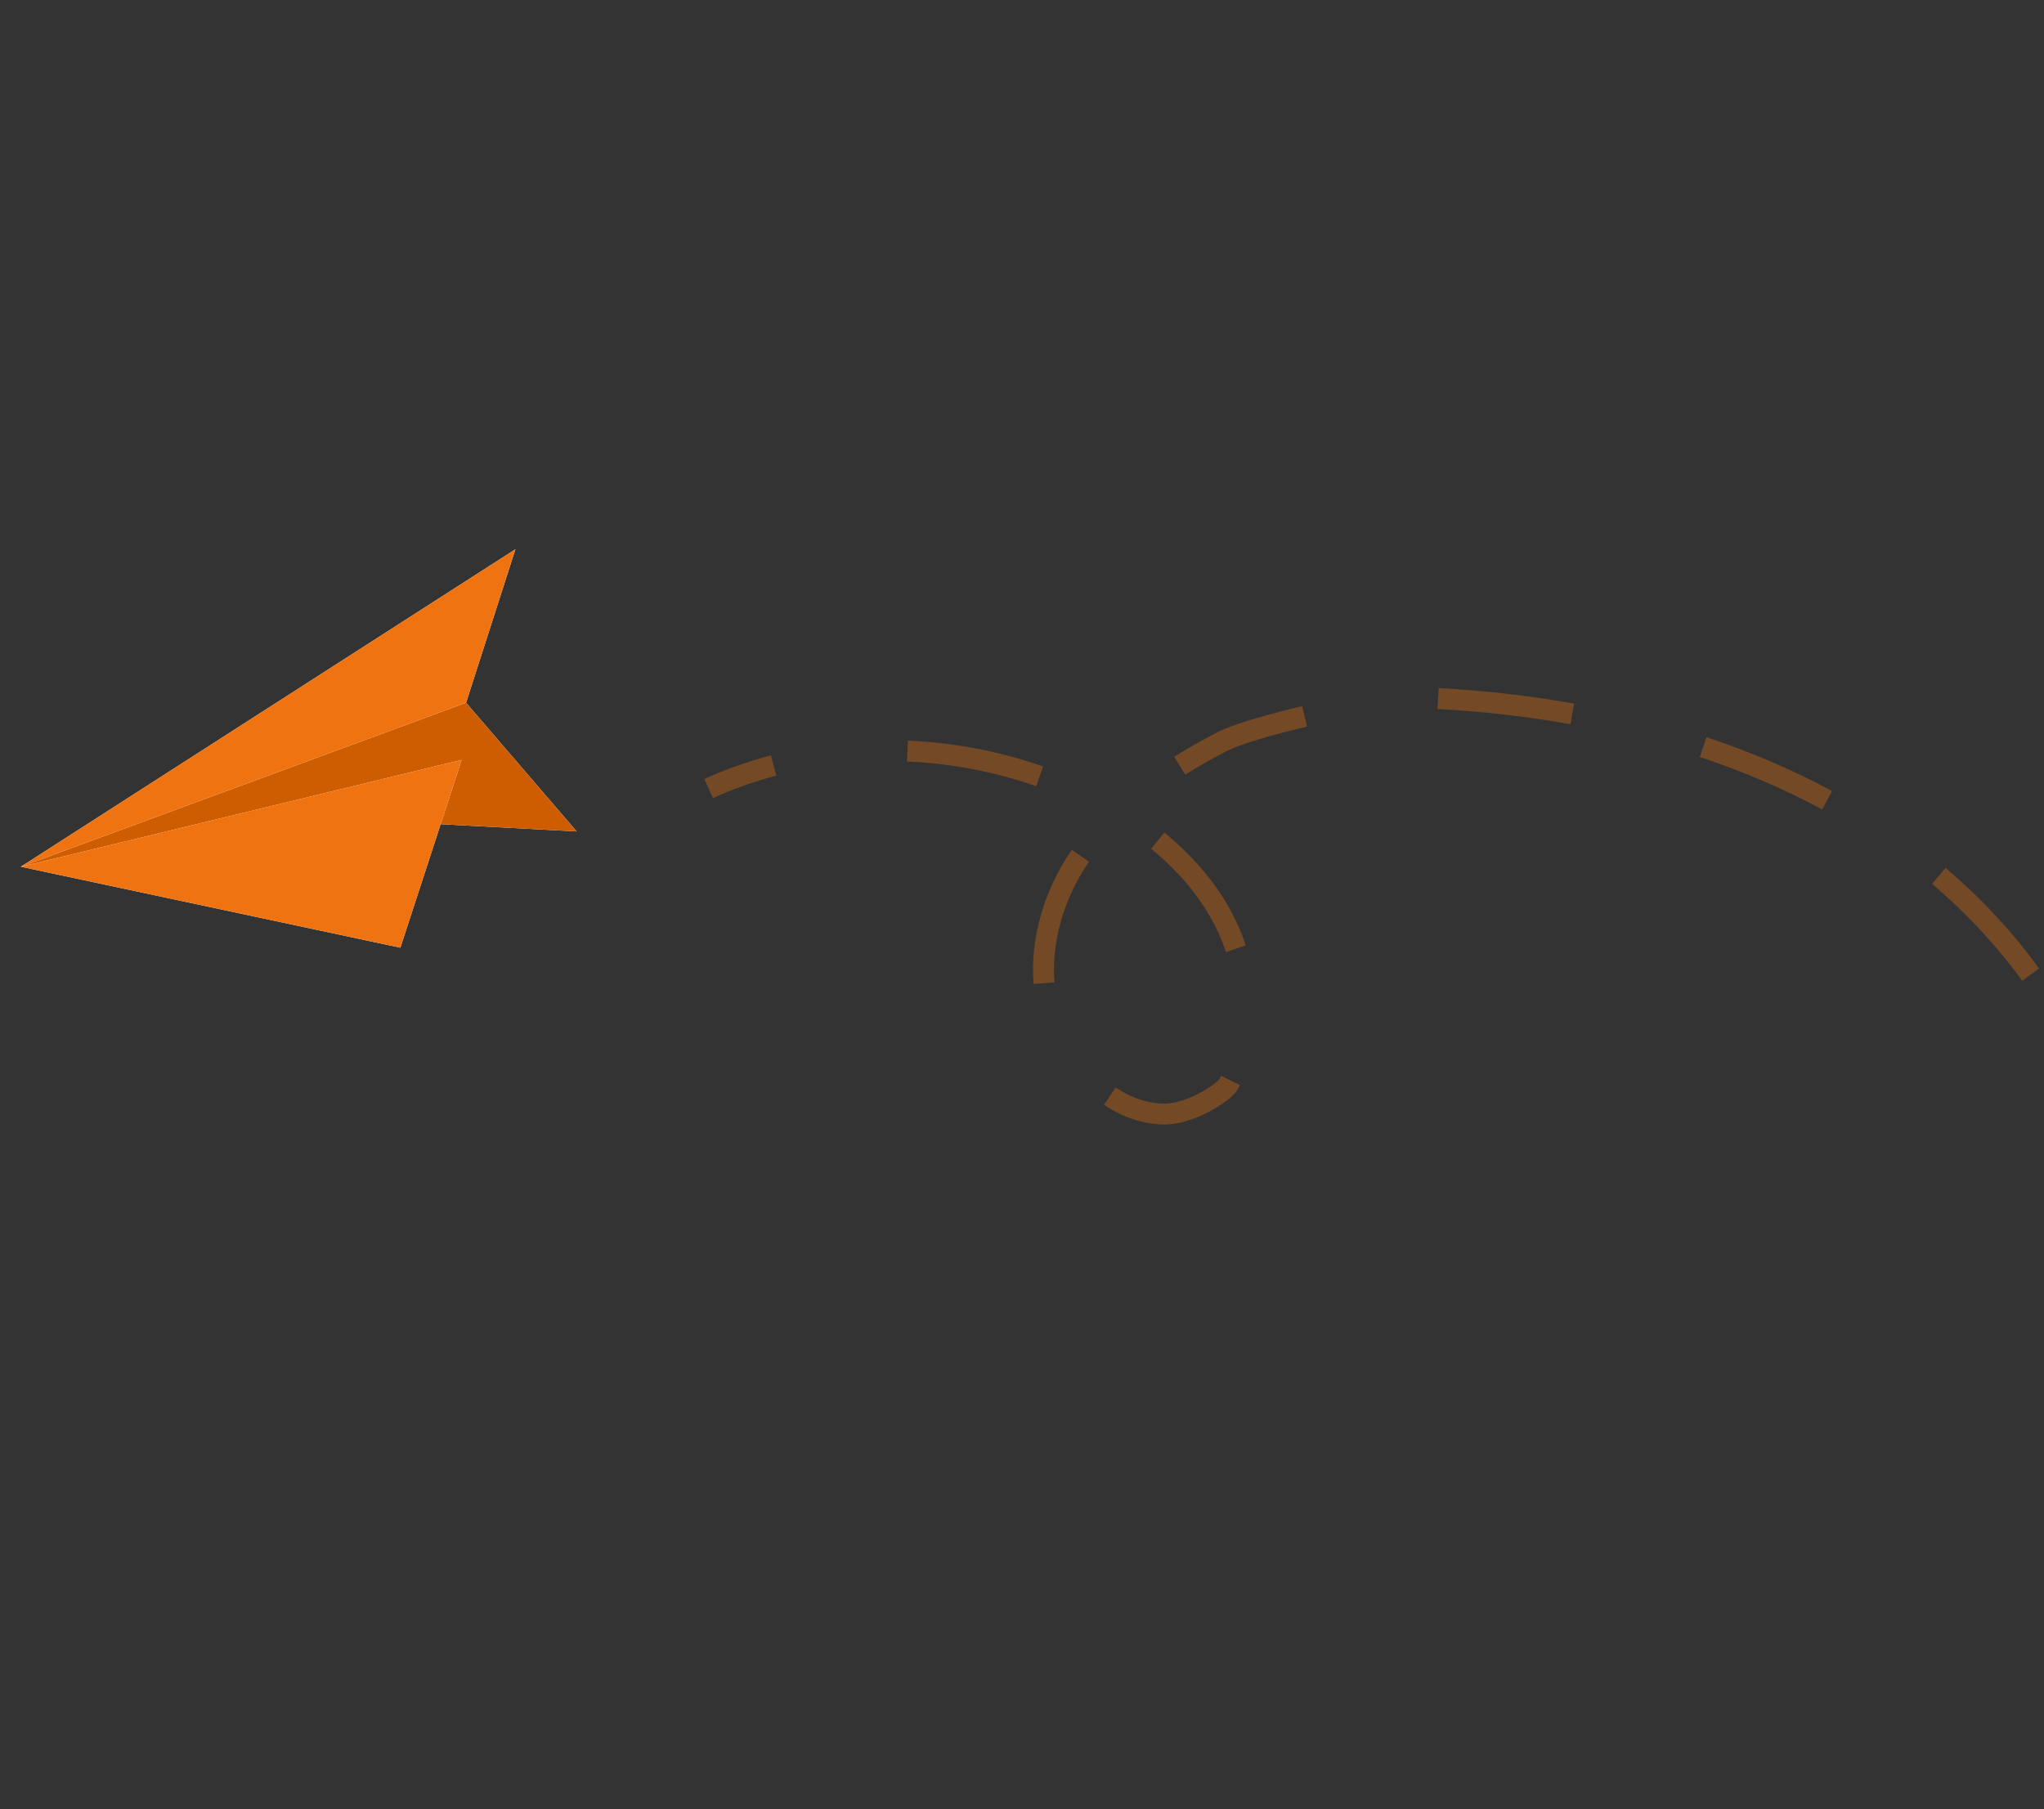 <svg width="253" height="224" viewBox="0 0 253 224" fill="none" xmlns="http://www.w3.org/2000/svg">
<rect x="0" y="0" width="253" height="224" fill="#333333" stroke="none"/>
<path d="M57.689 86.999L71.379 102.933L53.101 101.958L2.584 107.298L33.635 90.869C33.635 90.869 50.931 84.761 52.216 84.966C53.502 85.172 57.689 86.999 57.689 86.999Z" fill="white"/>
<path d="M57.689 86.999L71.379 102.933L53.101 101.958L2.584 107.298L33.635 90.869C33.635 90.869 50.931 84.761 52.216 84.966C53.502 85.172 57.689 86.999 57.689 86.999Z" fill="#CE5C00"/>
<path d="M63.794 68L2.586 107.3L57.69 86.998L63.794 68Z" fill="white"/>
<path d="M63.794 68L2.586 107.3L57.69 86.998L63.794 68Z" fill="#EF7310"/>
<path d="M49.554 117.324L57.142 94.074L2.586 107.301L49.554 117.324Z" fill="white"/>
<path d="M49.554 117.324L57.142 94.074L2.586 107.301L49.554 117.324Z" fill="#EF7310"/>
<path d="M251.054 118.114C249.507 116.118 247.82 114.173 246.038 112.334C244.396 110.64 242.64 108.995 240.817 107.448L239.142 109.423C240.902 110.918 242.597 112.502 244.179 114.136C245.89 115.906 247.519 117.783 249.01 119.702C249.45 120.266 249.879 120.835 250.301 121.416L252.395 119.895C251.951 119.286 251.5 118.688 251.054 118.114ZM226.774 97.931C221.971 95.342 216.739 93.097 211.222 91.259L210.404 93.715C215.782 95.509 220.88 97.693 225.549 100.209L226.774 97.931ZM153.237 134.803C153.317 134.644 153.397 134.486 153.477 134.327L151.148 133.188C151.077 133.327 151.012 133.464 150.948 133.58C150.948 133.58 150.904 133.645 150.765 133.783C149.723 134.789 146.522 136.653 144.102 136.626C142.069 136.607 140.043 135.932 138.086 134.627L136.65 136.78C138.995 138.348 141.562 139.188 144.076 139.216C147.433 139.249 151.261 136.904 152.564 135.639C152.878 135.344 153.095 135.069 153.237 134.803ZM194.842 87.11C189.406 86.135 183.768 85.487 178.073 85.186L177.94 87.775C183.523 88.07 189.058 88.701 194.383 89.657L194.842 87.11ZM151.988 112.125C150.745 109.975 149.18 107.922 147.345 106.025C146.357 105.004 145.271 104.011 144.121 103.073L142.484 105.081C143.557 105.954 144.565 106.876 145.481 107.829C147.17 109.571 148.607 111.453 149.745 113.426C150.551 114.823 151.229 116.317 151.742 117.863L154.2 117.048C153.633 115.331 152.884 113.674 151.988 112.125ZM134.595 106.983L134.798 106.682L132.667 105.211L132.444 105.536C129.132 110.467 127.489 116.399 127.938 121.827L130.516 121.618C130.123 116.765 131.607 111.432 134.595 106.983ZM161.187 87.422C158.263 88.111 152.987 89.455 150.54 90.728C148.642 91.717 146.94 92.684 145.332 93.688L146.704 95.889C148.253 94.924 149.898 93.988 151.734 93.033C153.337 92.201 157 91.076 161.777 89.947L161.187 87.422ZM129.111 94.891C123.737 93.008 118.104 91.933 112.375 91.692L112.268 94.279C117.741 94.508 123.122 95.54 128.258 97.333L129.111 94.891Z" fill="#EF7310" fill-opacity="0.35"/>
<path d="M96.089 96.021C93.359 96.744 90.719 97.68 88.25 98.803L87.18 96.442C89.783 95.258 92.558 94.275 95.429 93.515L96.089 96.021Z" fill="#EF7310" fill-opacity="0.35"/>
</svg>
